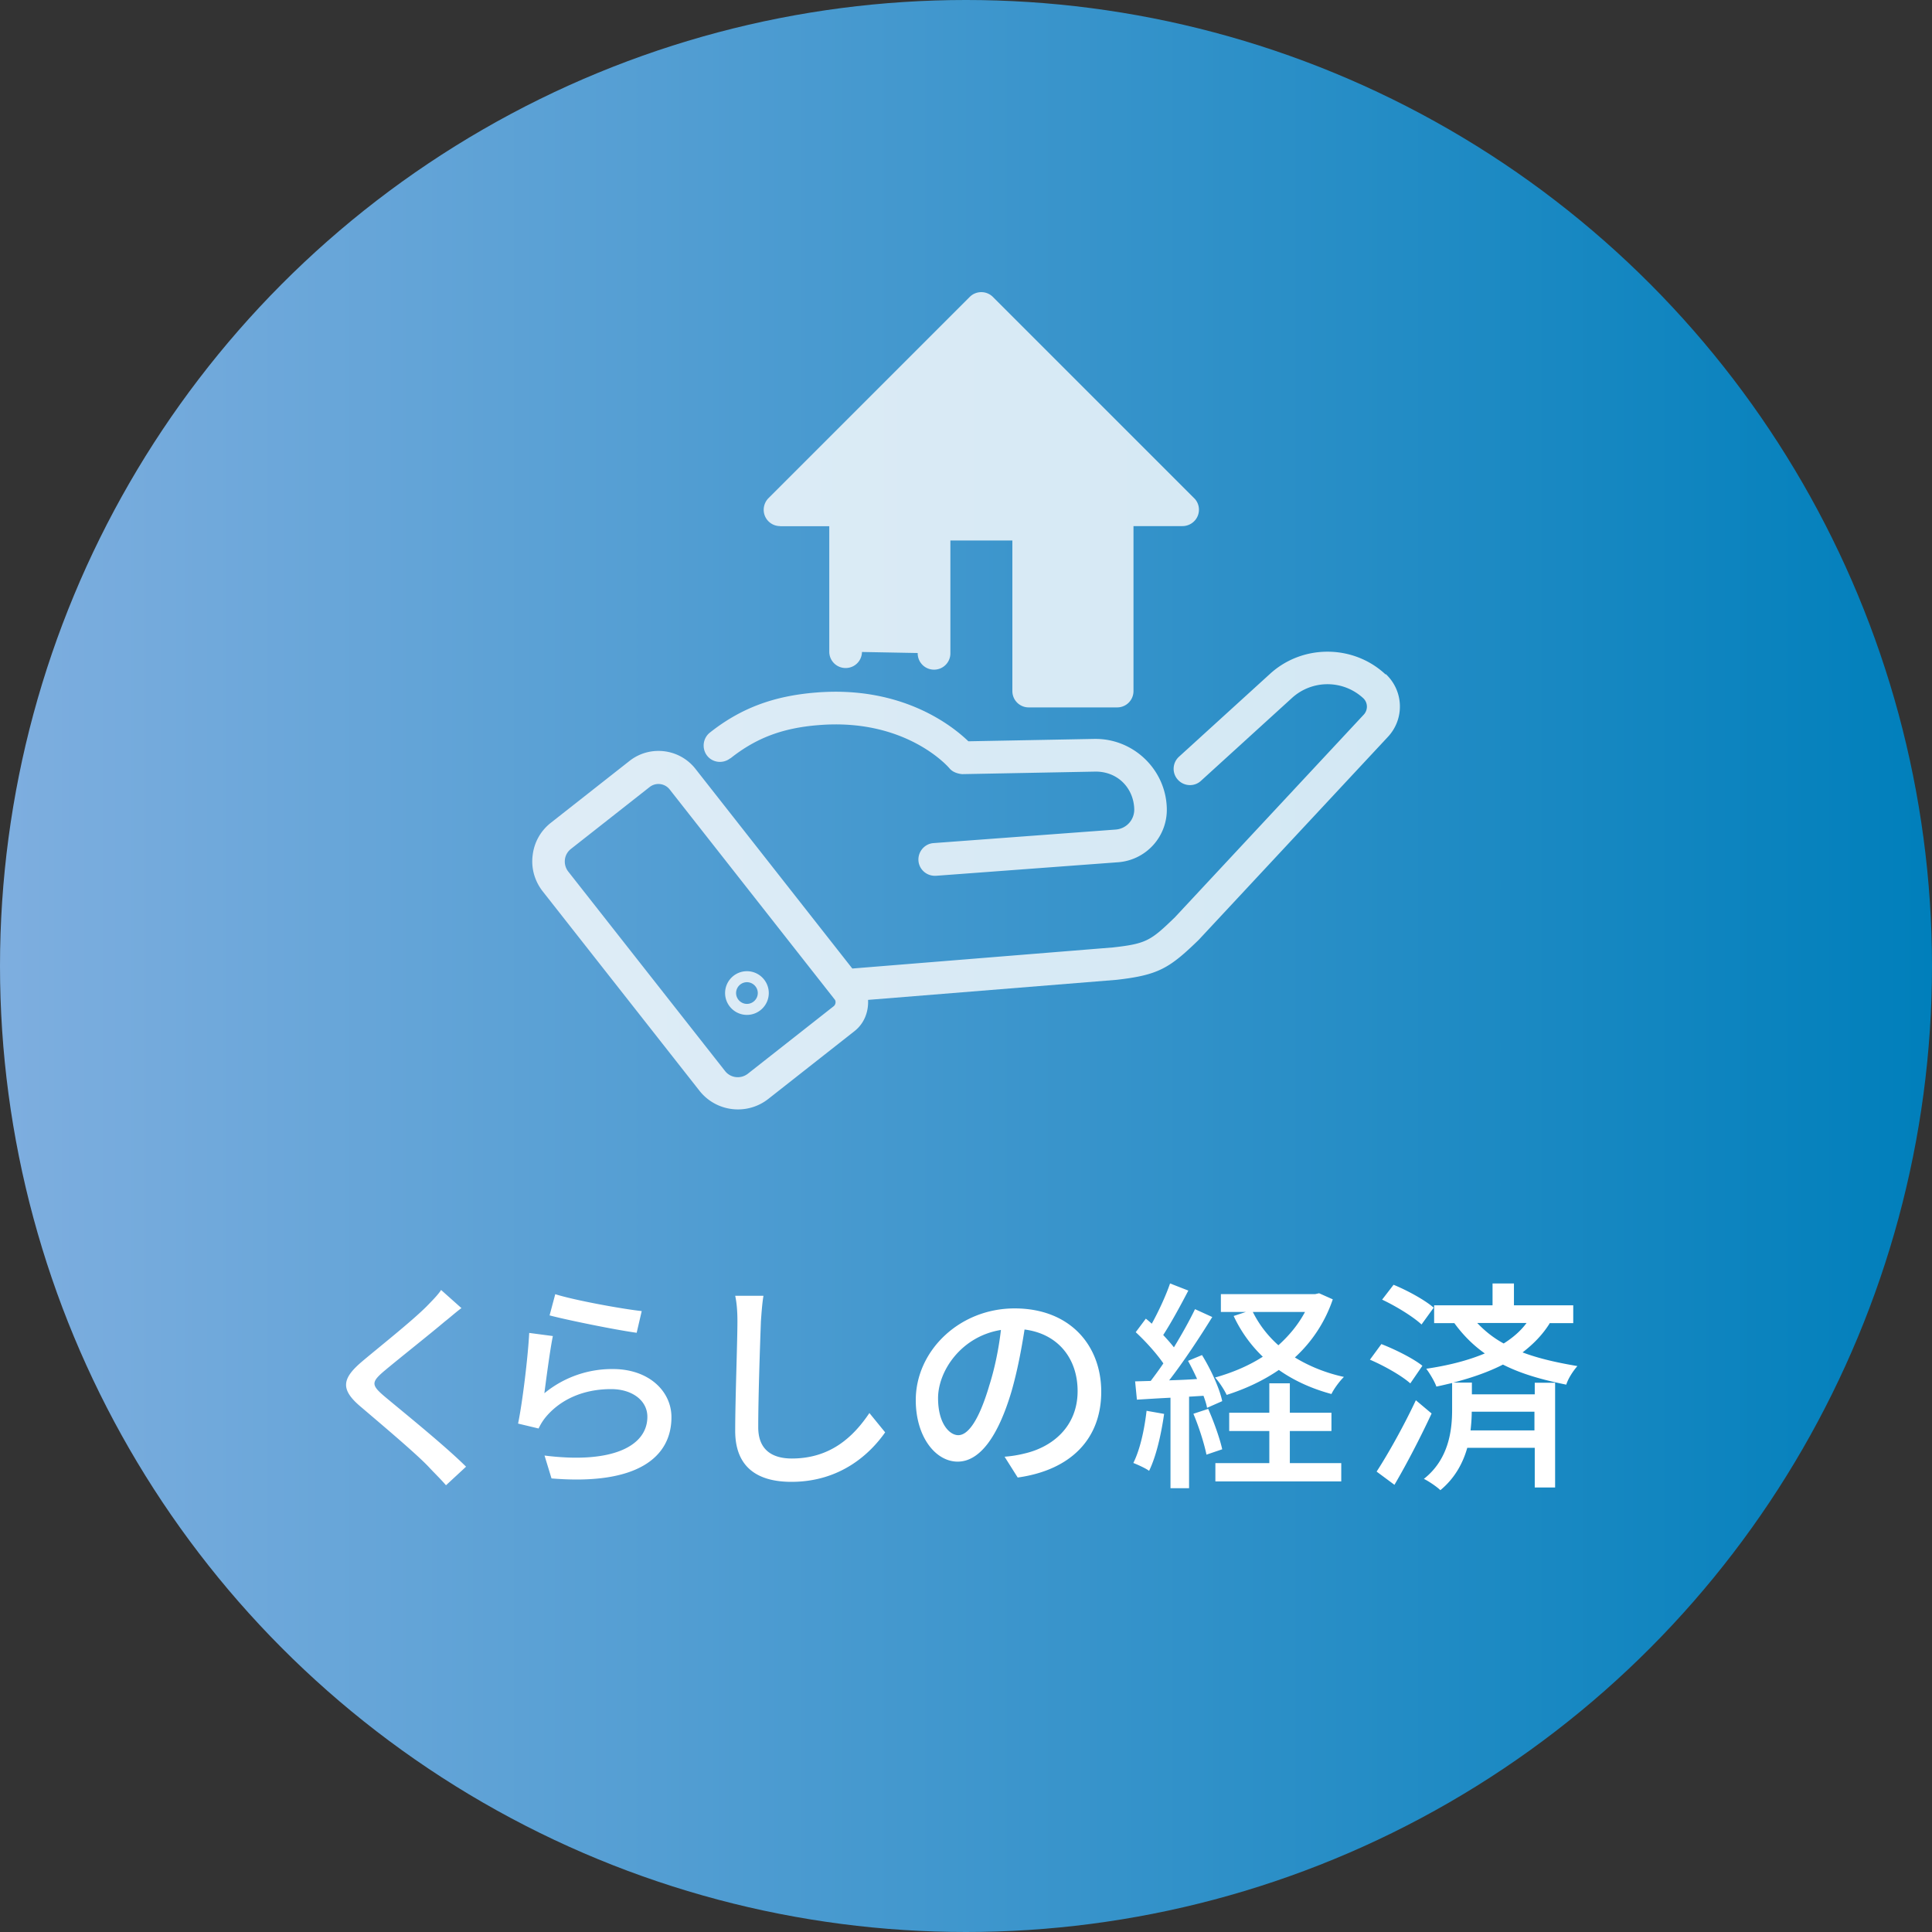 <svg id="_レイヤー_2" data-name="レイヤー 2" xmlns="http://www.w3.org/2000/svg" width="130" height="130" viewBox="0 0 130 130"><rect x="0" y="0" width="130" height="130" fill="#333333" stroke="none"/><defs><linearGradient id="_名称未設定グラデーション_337" data-name="名称未設定グラデーション 337" x1="0" y1="65" x2="130" y2="65" gradientUnits="userSpaceOnUse"><stop offset="0" stop-color="#7eaedf"/><stop offset="1" stop-color="#007fbb"/></linearGradient><style>.cls-2{stroke-width:0;fill:#fff}</style></defs><g id="_レイヤー_1-2" data-name="レイヤー 1"><circle cx="65" cy="65" r="65" stroke-width="0" fill="url(#_名称未設定グラデーション_337)"/><g opacity=".8"><path class="cls-2" d="M93.23 45.38c-2.16-2.02-5.57-2.04-7.76-.05l-6.14 5.59c-.45.41-.48 1.11-.07 1.55.41.45 1.11.48 1.55.07l6.14-5.59a3.547 3.547 0 014.78.03c.31.29.33.78.04 1.1L79.06 61.72c-1.62 1.57-1.92 1.78-4.16 2.03l-17.55 1.42L46.8 51.74a3.154 3.154 0 00-2.11-1.19c-.84-.1-1.67.13-2.33.65l-5.29 4.16c-.69.54-1.13 1.32-1.23 2.2-.11.87.14 1.73.68 2.42L47.07 73.4a3.29 3.29 0 002.59 1.25c.71 0 1.43-.23 2.03-.7l5.81-4.57c.66-.52.95-1.31.91-2.1l16.72-1.35c2.82-.32 3.56-.78 5.52-2.68L93.4 49.57a2.984 2.984 0 00-.15-4.21zm-37.1 22.3l-5.81 4.57c-.48.37-1.16.29-1.53-.18L38.24 58.65c-.18-.23-.26-.51-.23-.8s.18-.55.41-.73l5.29-4.16a.96.96 0 011.35.16l11.11 14.14c.09.11.06.33-.05.42z"/><path class="cls-2" d="M49.16 51.02c1.73-1.37 3.51-2.04 5.94-2.23 5.82-.47 8.67 2.77 8.78 2.9.21.26.55.37.86.4l8.95-.17c1.51-.02 2.58 1.1 2.63 2.5.03.73-.52 1.35-1.26 1.4l-12.24.91c-.6.04-1.06.57-1.02 1.18.04.58.53 1.02 1.1 1.02h.08l12.24-.91a3.543 3.543 0 003.29-3.68c-.09-2.57-2.23-4.62-4.79-4.62h-.09l-8.47.16c-1.09-1.05-4.48-3.75-10.26-3.28-2.86.23-5.07 1.06-7.14 2.7-.47.38-.55 1.07-.18 1.55.38.48 1.07.55 1.55.18zm1.1 14.33c-.81 0-1.47.66-1.47 1.47s.66 1.47 1.47 1.47 1.47-.66 1.47-1.47-.66-1.47-1.47-1.47zm0 2.2c-.4 0-.73-.33-.73-.73s.33-.73.73-.73.73.33.73.73-.33.73-.73.73zm2.24-32.14h3.3v8.44c0 .61.49 1.1 1.1 1.1s1.09-.48 1.1-1.08l3.75.07v.02c0 .61.49 1.1 1.1 1.1s1.1-.49 1.1-1.1v-7.59h4.17V46.5c0 .61.49 1.1 1.1 1.1h5.95c.61 0 1.1-.49 1.1-1.1V35.4h3.3c.44 0 .85-.27 1.02-.68.17-.41.08-.89-.24-1.2L66.81 19.98c-.43-.43-1.13-.43-1.56 0L51.71 33.52c-.31.31-.41.79-.24 1.2.17.41.57.68 1.02.68z"/></g><path class="cls-2" d="M31.06 88.01c-.38.28-.84.69-1.14.92-.99.84-3.04 2.46-4.09 3.34-.85.73-.85.93.03 1.68 1.24 1.04 4.05 3.3 5.5 4.74l-1.35 1.25c-.36-.42-.78-.82-1.14-1.21-.81-.87-3.21-2.89-4.57-4.05-1.44-1.2-1.29-1.93.1-3.1 1.14-.96 3.3-2.67 4.3-3.67.35-.36.78-.79.98-1.11l1.38 1.23zm5.58 5.73a7.167 7.167 0 014.6-1.62c2.42 0 3.94 1.49 3.94 3.24 0 2.68-2.28 4.6-8.07 4.12l-.47-1.54c4.59.58 6.92-.65 6.92-2.61 0-1.09-1.02-1.86-2.44-1.86-1.85 0-3.38.68-4.38 1.86-.24.29-.38.54-.5.79l-1.38-.33c.29-1.39.66-4.42.75-6.1l1.59.21c-.19.93-.45 2.92-.57 3.84zm.71-6.66c1.33.42 4.53 1 5.83 1.14l-.34 1.46c-1.46-.2-4.73-.87-5.86-1.17l.38-1.42zm14.02.12c-.09.54-.13 1.17-.17 1.7-.06 1.65-.18 5.07-.18 7.14 0 1.56.99 2.1 2.26 2.1 2.61 0 4.15-1.47 5.22-3.06l1.06 1.3c-.99 1.41-2.98 3.33-6.31 3.33-2.27 0-3.78-.97-3.78-3.43 0-2.12.15-5.94.15-7.38 0-.62-.04-1.21-.15-1.71h1.89zm16.22 10.82c.52-.04.96-.12 1.32-.21 1.9-.43 3.6-1.81 3.6-4.21 0-2.16-1.29-3.85-3.57-4.14-.21 1.33-.48 2.78-.88 4.17-.9 3.03-2.13 4.72-3.62 4.72s-2.82-1.67-2.82-4.14c0-3.3 2.92-6.17 6.65-6.17s5.83 2.49 5.83 5.61-1.99 5.26-5.62 5.77l-.89-1.41zm-1.05-4.71c.38-1.17.66-2.52.81-3.82-2.67.43-4.23 2.76-4.23 4.59 0 1.71.77 2.49 1.36 2.49.65 0 1.37-.96 2.06-3.25zm11.79 1.83c-.2 1.41-.54 2.87-1.01 3.83-.22-.17-.78-.42-1.06-.53.45-.9.74-2.22.89-3.51l1.19.21zm1.68-1.17v6.17h-1.25v-6.09c-.82.04-1.59.09-2.26.13l-.12-1.23 1.05-.03c.27-.36.57-.76.85-1.18-.46-.67-1.2-1.49-1.86-2.1l.68-.91c.13.1.27.22.4.34.46-.83.96-1.91 1.23-2.71l1.23.48c-.52 1-1.15 2.16-1.69 2.99.27.29.52.57.72.83.54-.89 1.05-1.8 1.42-2.57l1.16.53c-.84 1.36-1.92 3-2.9 4.26.6-.02 1.23-.04 1.88-.09-.19-.42-.4-.84-.61-1.22l.94-.39c.6.97 1.19 2.26 1.36 3.1l-1.02.45c-.04-.24-.13-.51-.24-.81l-.98.06zm1.29.84c.38.86.78 1.98.94 2.71l-1.06.36c-.15-.74-.51-1.88-.88-2.75l1-.33zm8.38-7.38a9.35 9.35 0 01-2.55 3.91c.95.58 2.06 1.04 3.3 1.31-.29.28-.68.81-.84 1.15-1.33-.36-2.52-.9-3.54-1.62-1.05.72-2.23 1.27-3.51 1.68-.17-.36-.51-.88-.78-1.17 1.14-.32 2.25-.78 3.21-1.4a9.142 9.142 0 01-1.96-2.74l.82-.27h-1.68v-1.2h6.34l.27-.06.92.41zm-2.89 11.02h3.46v1.23h-8.47v-1.23h3.63v-2.16h-2.7v-1.23h2.7v-1.98h1.38v1.98h2.8v1.23h-2.8v2.16zM84.3 88.28c.42.84.99 1.59 1.72 2.24.72-.65 1.33-1.38 1.79-2.24H84.3zm10.59 4.8c-.57-.51-1.75-1.18-2.71-1.59l.77-1.05c.93.36 2.15.97 2.76 1.46l-.81 1.18zm1.44 2.03c-.73 1.57-1.66 3.37-2.5 4.8l-1.2-.89c.75-1.15 1.83-3.07 2.64-4.8l1.06.89zm-.68-5.99c-.56-.52-1.71-1.23-2.65-1.67l.77-1c.93.38 2.1 1.02 2.7 1.54l-.81 1.12zm8.64-.1c-.48.78-1.11 1.42-1.84 1.98 1.11.42 2.34.69 3.69.92-.28.32-.61.81-.75 1.25-1.58-.32-3-.71-4.26-1.35-1 .51-2.14.9-3.34 1.21h1.25v.79h4.23v-.78h1.37v7.05h-1.37v-2.67h-4.54c-.29 1.02-.83 2.04-1.81 2.85-.25-.24-.78-.6-1.11-.76 1.69-1.33 1.9-3.3 1.9-4.65v-1.8c-.35.08-.71.17-1.06.24-.1-.31-.45-.9-.68-1.2 1.43-.21 2.77-.54 3.94-1.03-.75-.53-1.44-1.2-2.05-2.04H96.5v-1.2h3.93v-1.47h1.44v1.47h3.99v1.2h-1.54zm-1.03 5.97h-4.23c0 .39-.03.81-.08 1.26h4.3v-1.26zm-3.86-5.97c.54.57 1.12 1.02 1.78 1.38.62-.39 1.14-.84 1.54-1.38h-3.33z"/></g></svg>